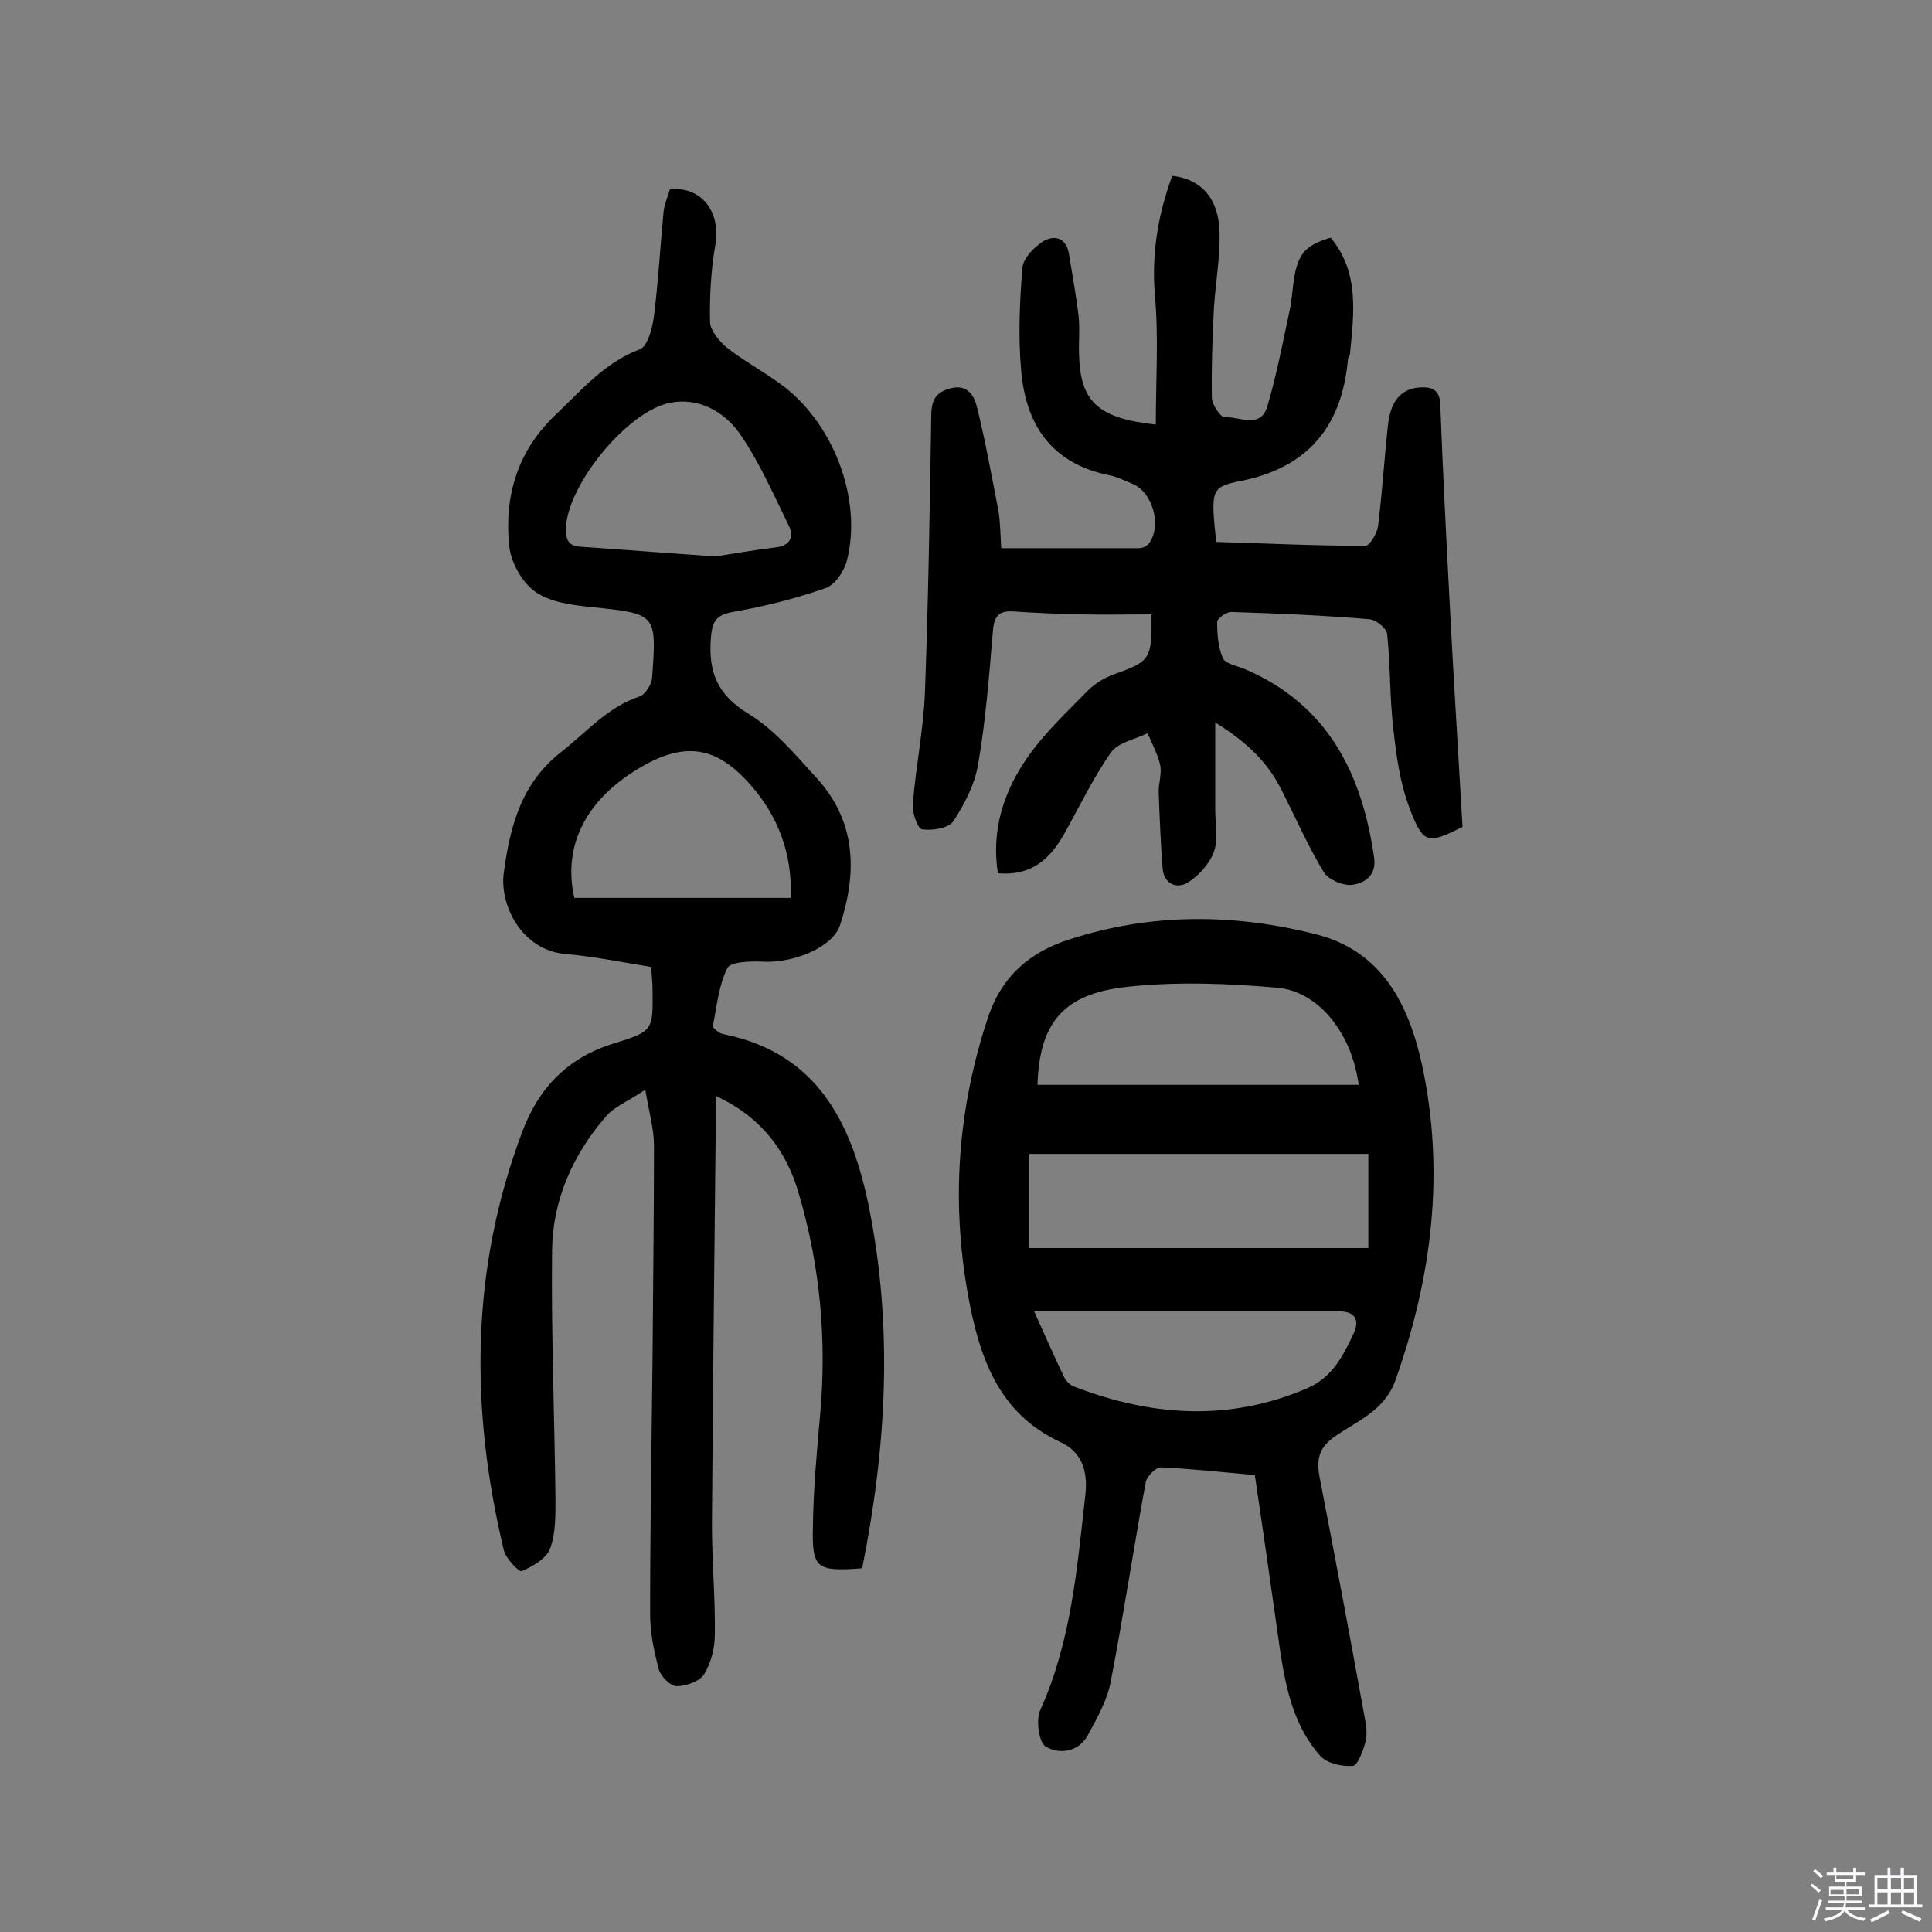 <svg enable-background="new 0 0 400 400" viewBox="0 0 400 400" xmlns="http://www.w3.org/2000/svg"><rect x="0" y="0" width="400" height="400" fill="#808080" stroke="none"/><path d="m374.8 390.4.4-.4c.7.5 1.3 1 1.8 1.4l-.5.5c-.5-.6-1.1-1.1-1.7-1.5zm1 7.3-.6-.3c.5-1.4 1.1-2.8 1.5-4.3.2.1.4.2.6.3-.5 1.3-1 2.8-1.5 4.3zm-.4-10.3.4-.4c.4.3 1 .8 1.7 1.4l-.5.5c-.4-.5-1-1-1.6-1.5zm2.5.3h1.7v-1h.6v1h3.5v-1h.6v1h1.8v.5h-1.8v1.4h-2v1h3.2v2h-3.2v.9h3.3v.5h-3.4c0 .3-.1.6-.1.9h4v.5h-3.7c.7.9 1.9 1.5 3.8 1.7-.1.2-.2.4-.3.6-2.1-.4-3.5-1.1-4-2.1-.4 1-1.8 1.7-4 2.2-.1-.2-.2-.4-.3-.6 2.1-.4 3.4-1 3.8-1.8h-3.4v-.5h3.6c.1-.3.1-.6.2-.9h-3.3v-.5h3.4c0-.3 0-.6 0-.9h-3.2v-2h3.3v-1h-2.1v-1.4h-1.7v-.5zm1.1 3.5v1h2.7c0-.3 0-.4 0-.4 0-.1 0-.2 0-.2 0-.1 0-.2 0-.3h-2.7zm1.2-3v.9h3.5v-.9zm4.7 3h-2.6v.6.4h2.6z" fill="#fbfafc"/><path d="m393.6 386.7h.6v1.5h2.7v6.1h1.1v.6h-11v-.6h1.1v-6.1h2.7v-1.5h.6v1.5h2.1v-1.5zm-2.7 8.8.4.6c-1.2.6-2.5 1.3-3.8 1.9-.1-.2-.2-.4-.3-.6 1.2-.6 2.5-1.2 3.7-1.9zm-2.2-6.7v2.4h2.1v-2.4zm0 3v2.5h2.1v-2.5zm2.8-3v2.4h2.1v-2.4zm0 3v2.5h2.1v-2.5zm6 6.1c-1.4-.7-2.7-1.3-3.9-1.8l.3-.6c1.5.6 2.7 1.2 3.9 1.7zm-1.2-9.1h-2.1v2.4h2.1zm-2.1 3v2.5h2.1v-2.5z" fill="#fbfafc"/><g fill="#010000"><path d="m178.5 324.7c-9.4.7-10.4.1-10.2-8.5.1-7.8.8-15.5 1.5-23.3 1.4-15.5 0-30.8-4.4-45.7-2.5-8.8-7.7-15.9-17.2-20.3v4.9c-.3 27.9-.6 55.8-.8 83.8 0 7.6.7 15.2.6 22.8 0 2.8-.8 5.9-2.2 8.2-.9 1.5-3.7 2.5-5.7 2.5-1.3 0-3.3-2-3.7-3.5-1-3.7-1.8-7.6-1.8-11.4 0-17.7.3-35.4.5-53.1.1-14.6.3-29.2.3-43.9 0-3.4-1-6.8-1.8-11.6-3.5 2.4-6.4 3.5-8.1 5.5-6.9 7.9-11.1 17.4-11.2 27.8-.2 17 .5 34.1.7 51.1 0 3.5.1 7.3-1.1 10.6-.8 2.1-3.6 3.7-5.9 4.7-.5.2-3.3-2.6-3.7-4.4-7-29.2-6.9-58.1 3.8-86.5 3.4-9.2 9.5-15.5 19.1-18.4 8.1-2.5 8-2.7 7.9-11.3 0-1.4-.2-2.9-.3-4.5-6.1-1-12-2.2-17.9-2.7-9-.9-13.5-10.2-12.6-16.8 1.3-9.6 3.6-18.6 12-25.1 5.2-4.1 9.5-9.2 16.1-11.4 1.2-.4 2.5-2.5 2.6-3.8 1-13.4.9-13.3-12.4-14.7-4.1-.4-8.7-1-11.8-3.2-2.8-2-5.1-6.2-5.4-9.7-1-10.2 1.8-19.5 9.6-26.9 5.4-5.1 10.1-10.8 17.5-13.6 1.6-.6 2.6-4.5 2.9-6.9.9-7.2 1.3-14.5 2-21.7.2-1.6.9-3.1 1.3-4.5 6.6-.7 10.6 4.8 9.4 11.5-.9 5.2-1.2 10.6-1.1 15.9 0 1.8 1.9 4 3.4 5.3 3.4 2.7 7.3 4.8 10.9 7.4 11.1 7.8 17.4 24 14 36.9-.6 2.2-2.5 5-4.5 5.6-6 2.1-12.3 3.7-18.6 4.8-3.5.6-4.7 1.5-5 5.3-.6 7.1 1.2 11.9 7.8 15.9 5.4 3.3 9.7 8.5 14.1 13.3 8.2 9 8.4 19.6 4.8 30.5-1.5 4.5-9.6 7.9-16.1 7.5-2.5-.1-6.5 0-7.2 1.3-1.8 3.6-2.2 7.9-3 12-.1.4.8 1 1.2 1.3s.9.4 1.4.5c19.1 4 26.1 18.4 29.6 35.2 5.2 25.4 3.7 50.4-1.3 75.3zm-14.8-138.8c.4-9-2.6-17-8.4-23.5-6.9-7.8-13.3-8.9-22.4-3.7-11.3 6.5-16.5 16.1-14 27.2zm-15.5-70.7c3.1-.5 7.8-1.3 12.6-1.9 2.9-.4 3.6-2.3 2.5-4.5-3.2-6.5-6.1-13.2-10.2-19.1-3.2-4.5-8.5-7.5-14.4-6.3-8.7 1.7-20.9 16.6-21.5 25.5-.1 2.2 0 4.2 3.1 4.3 8.8.6 17.5 1.3 27.9 2z"/><path d="m239.3 87.9c0-9.3.6-18.1-.2-26.9-.7-8.7.7-16.7 3.6-24.6 6.1.7 9.7 4.8 9.8 11.9.1 5.3-.9 10.6-1.2 16-.3 6-.5 12-.4 18 0 1.5 1.9 4.2 2.7 4.1 3-.2 7.4 2.5 8.8-2.3 1.9-6.5 3.2-13.2 4.6-19.8.6-2.7.6-5.5 1.2-8.1 1-4.2 2.7-5.6 7.3-7 6 7.2 4.8 15.7 4 24.1 0 .3-.3.6-.4.9-1.2 13.9-8.1 22.6-22.3 25.4-6.2 1.2-6.1 2-5 12.6 10.2.3 20.5.8 30.9.8.9 0 2.4-2.6 2.6-4 .9-7.1 1.3-14.2 2.1-21.3.5-3.9 2.1-7.3 6.8-7.5 2.4-.1 3.9.6 4 3.6.5 13.5 1.2 26.9 1.9 40.3.8 15.7 1.8 31.4 2.7 47.1-7.2 3.6-8.1 3.6-10.9-3.7-2-5.2-2.8-10.9-3.4-16.4-.8-6.6-.6-13.2-1.3-19.8-.1-1.2-2.3-3-3.7-3.1-9.5-.8-19.1-1.2-28.6-1.5-1 0-2.9 1.3-2.9 2.1 0 2.5.2 5.3 1.2 7.5.6 1.2 3.1 1.6 4.7 2.3 17.1 7.4 24.1 21.6 26.6 39 .5 3.7-2 5.3-4.6 5.6-1.9.2-4.9-1.1-5.8-2.6-3.3-5.4-5.8-11.2-8.7-16.9-2.8-5.7-7.1-10-13.8-14.1v18.1c0 2.9.7 6.1-.3 8.7-.9 2.5-3.2 5-5.5 6.4-2.3 1.3-4.9.1-5.1-3.1-.4-5.1-.6-10.3-.8-15.5-.1-1.9.7-4 .3-5.8-.5-2.3-1.7-4.4-2.6-6.6-2.6 1.3-6.1 1.9-7.6 4-3.7 5.3-6.5 11.2-9.7 16.9-2.9 5.1-6.7 8.7-13.7 8.1-1.4-8.9 1.2-17 6.2-24.1 3.5-5 8.1-9.3 12.4-13.7 1.4-1.4 3.3-2.6 5.2-3.3 7.8-2.8 8.1-3.1 8-12.5-4.9 0-9.9.1-14.9 0-4.5-.1-9.1-.3-13.6-.6-2.8-.2-4 .7-4.3 3.7-.8 9.4-1.5 18.8-3.1 28-.7 4.1-2.8 8.2-5.1 11.7-1 1.5-4.4 2-6.5 1.7-.9-.1-2.1-3.5-1.9-5.3.6-7.7 2.2-15.4 2.5-23.1.7-19 1-38 1.3-56.9 0-3.2.6-5.1 4-6s4.8 1.4 5.4 3.6c1.8 7.2 3.1 14.5 4.5 21.7.4 2.3.4 4.8.6 7.8h28.5c.7 0 1.6-.4 2-.9 2.9-3.7.8-10.9-3.5-12.5-1.5-.6-3-1.4-4.6-1.7-12.1-2.4-17.4-10.6-18.3-21.9-.6-7-.3-14.2.3-21.2.2-1.9 2.4-4.1 4.2-5.3 2.3-1.4 4.8-.9 5.4 2.5.7 4.3 1.5 8.6 2 12.9.3 2.6 0 5.2.1 7.8.2 9.8 3.7 13.4 15.9 14.7z"/><path d="m259.8 305.4c-6.6-.6-13-1.3-19.5-1.6-1 0-2.9 1.9-3.1 3.1-2.5 13.7-4.6 27.5-7.2 41.1-.7 3.9-2.8 7.6-4.7 11.1-1.9 3.7-6 4.2-8.8 2.5-1.4-.8-2.1-5.5-1.1-7.6 6.4-14.2 7.6-29.4 9.3-44.4.5-4.4-.3-8.8-5.1-11-13-6-16.9-17.8-19.2-30.6-3.5-19.5-2.1-38.6 4.2-57.5 2.9-8.6 8.9-13.5 16.8-16 16.9-5.5 34.2-5.4 51.3-1 13.5 3.5 19 14.6 21.7 26.9 4.8 22.2 2.1 44-5.5 65.4-2.2 6.1-7.6 8.3-12.1 11.3-4 2.6-4.3 5.3-3.5 9.2 3.2 16.5 6.3 33 9.3 49.6.3 1.6.5 3.3.1 4.8-.5 1.8-1.6 4.8-2.6 4.9-2.2.2-5.3-.5-6.7-2-5.4-6-7.1-13.7-8.3-21.4-1.7-12-3.4-24-5.3-36.8zm23.5-66.5c-23.7 0-46.9 0-70.3 0v19.5h70.3c0-6.8 0-12.7 0-19.5zm-68.5-14.3h66.5c-1.4-10.6-8.2-19.3-16.8-20.1-10.3-.9-20.8-1.3-31-.2-13.4 1.4-18.3 7.5-18.7 20.3zm-.7 46.9c2.3 5.1 4.2 9.4 6.2 13.6.4.9 1.4 1.8 2.4 2.1 16 6.1 32 7.1 48 .2 5.1-2.2 7.4-6.7 9.5-11.2 1.2-2.5.8-4.7-3-4.7-20.7 0-41.4 0-63.1 0z"/></g></svg>